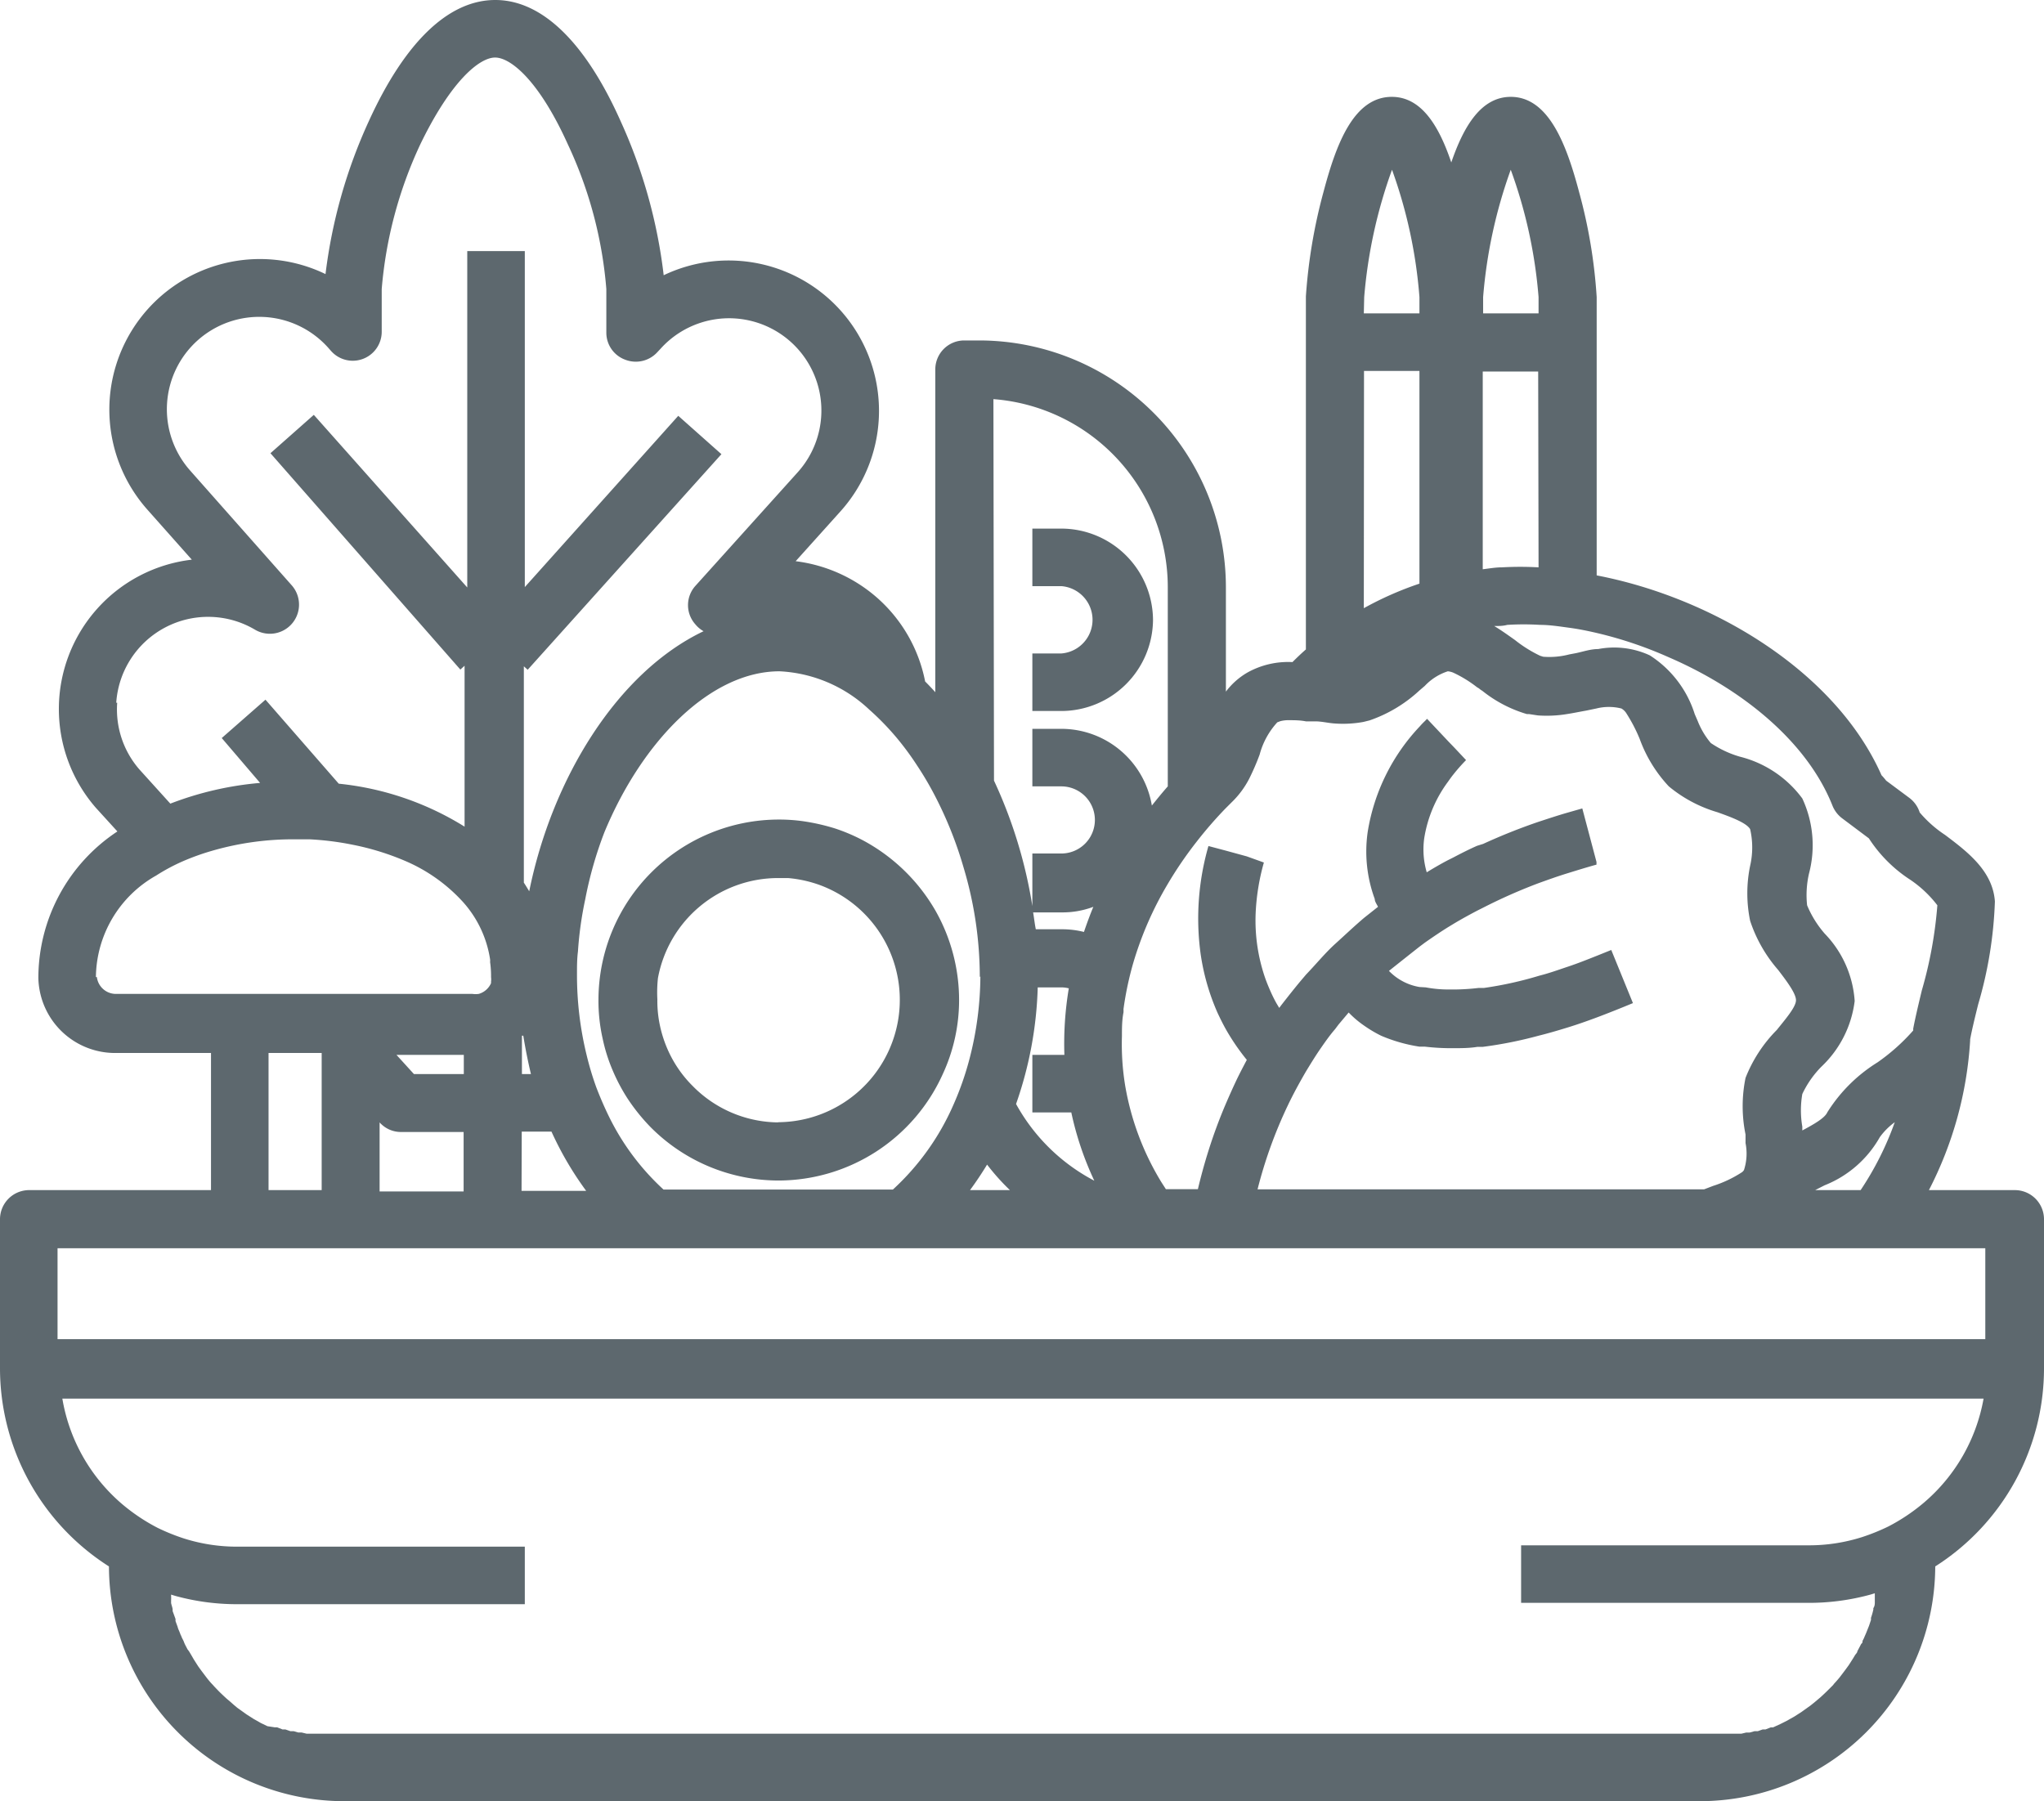 <svg xmlns="http://www.w3.org/2000/svg" viewBox="0 0 106.56 93.91"><defs><style>.cls-1{fill:#5d686e;}</style></defs><title>logo_Ресурс 14</title><g id="Слой_2" data-name="Слой 2"><g id="Слой_2-2" data-name="Слой 2"><path class="cls-1" d="M60.11,32.34a4.79,4.79,0,0,0-4.78-4.78H53.82v3h1.51a1.76,1.76,0,0,1,0,3.51H53.82v3h1.51A4.79,4.79,0,0,0,60.11,32.34Z"/><path class="cls-1" d="M45,43.82a9.27,9.27,0,0,0-1.48-.63,10.73,10.73,0,0,0-1.7-.38,8.92,8.92,0,0,0-1.16-.08h-.06a9.41,9.41,0,0,0-9.4,9.36,8.93,8.93,0,0,0,.22,2.07,8.77,8.77,0,0,0,.53,1.67,9.63,9.63,0,0,0,.75,1.42,10.14,10.14,0,0,0,1.21,1.51,9.41,9.41,0,0,0,6.64,2.79h.06A9.41,9.41,0,0,0,49.15,56,9.17,9.17,0,0,0,50,52.19a9.45,9.45,0,0,0-1.22-4.69A9.58,9.58,0,0,0,45,43.82Zm-4.39,14.7h0a6.32,6.32,0,0,1-4.5-1.9,6.2,6.2,0,0,1-1.22-1.72,6.43,6.43,0,0,1-.53-1.66,6.12,6.12,0,0,1-.09-1.14A6.86,6.86,0,0,1,34.3,51a6.37,6.37,0,0,1,6.27-5.22h0l.51,0a6.46,6.46,0,0,1,1.7.38,6.38,6.38,0,0,1-2.24,12.35Z"/><path class="cls-1" d="M105.05,62.05h-4.49a19.52,19.52,0,0,0,2.15-7.8s0,0,0-.06c.08-.44.24-1.11.42-1.83A21.52,21.52,0,0,0,104,47c-.11-1.59-1.43-2.59-2.6-3.47a6.19,6.19,0,0,1-1.32-1.17,1.53,1.53,0,0,0-.54-.76l-1.21-.9a3.22,3.22,0,0,0-.24-.28C95.69,35,89.28,31.16,83.24,30V15.49A27.11,27.11,0,0,0,82.32,10c-.65-2.45-1.58-4.95-3.56-4.95-1.55,0-2.46,1.55-3.1,3.42-.63-1.87-1.54-3.42-3.1-3.42-2,0-2.91,2.5-3.56,4.95a27.86,27.86,0,0,0-.92,5.45V33.86c-.24.21-.47.43-.7.66a4.36,4.36,0,0,0-2.34.54,3.77,3.77,0,0,0-1.13,1V30.62A12.88,12.88,0,0,0,51.05,17.75h-.78a1.51,1.51,0,0,0-1.51,1.52V36.09c-.17-.19-.35-.38-.53-.56a7.81,7.81,0,0,0-2.51-4.37,7.91,7.91,0,0,0-4.24-1.9l2.32-2.58a7.84,7.84,0,0,0-9.2-12.33,26.9,26.9,0,0,0-2.23-8C30.52,2.19,28.25,0,25.82,0h0c-2.43,0-4.7,2.18-6.58,6.29a26.88,26.88,0,0,0-2.27,8A7.85,7.85,0,0,0,7.7,26.59L10,29.18A7.84,7.84,0,0,0,5,42.12l0,0,1.12,1.23A9.16,9.16,0,0,0,2,51,4,4,0,0,0,6.08,54.9H11v7.15H1.52A1.52,1.52,0,0,0,0,63.57v7.77A12.25,12.25,0,0,0,5.68,81.67,12.27,12.27,0,0,0,17.93,93.91h70.7a12.28,12.28,0,0,0,12.26-12.24,12.24,12.24,0,0,0,5.67-10.33V63.57A1.52,1.52,0,0,0,105.05,62.05Zm-4.78,16.32a9.88,9.88,0,0,1-1.83,1.22,10.74,10.74,0,0,1-1.36.55,9.13,9.13,0,0,1-2.78.43h-15v3h15a12.13,12.13,0,0,0,3.21-.43l.23-.07s0,.05,0,.07,0,.15,0,.22l0,.15c0,.11,0,.23-.08.34a.19.19,0,0,1,0,.08,3.31,3.31,0,0,1-.12.42l0,.11-.1.3-.06.15-.1.25-.07.16a1.63,1.63,0,0,1-.11.23c0,.06,0,.11-.07.16l-.12.23-.08.15c0,.08-.09.15-.13.22l-.09.15-.14.22-.09.14-.16.22-.09.12-.22.29s0,0,0,0-.18.22-.28.32l-.07.09-.22.22-.11.11-.19.18-.13.12-.19.16-.13.11-.2.16-.14.1-.21.15-.14.1-.22.14-.14.09-.25.14-.12.07-.34.17,0,0-.39.18-.12,0-.28.11-.15,0-.25.09-.17,0-.25.07-.18,0-.25.06-.18,0-.25,0-.18,0-.27,0-.17,0-.3,0H17.34l-.3,0-.18,0-.26,0-.18,0-.26,0-.18,0-.25-.06-.18,0-.24-.07-.17,0-.26-.09-.15,0-.28-.11-.12,0L13.94,90l0,0-.35-.17-.12-.07-.25-.14-.14-.09-.22-.14-.14-.1-.21-.15-.14-.1-.19-.16L12,88.72l-.19-.16-.13-.12-.19-.18-.11-.11-.21-.22-.08-.09c-.1-.1-.19-.21-.28-.32l0,0-.22-.29-.09-.12-.16-.22-.09-.14-.14-.22L10,86.34l-.13-.22A1.09,1.09,0,0,0,9.78,86l-.12-.23s-.05-.1-.07-.16-.07-.15-.11-.23a1.11,1.11,0,0,0-.07-.16,2.6,2.6,0,0,0-.1-.25.88.88,0,0,1-.05-.15l-.11-.3,0-.11L9,84s0,0,0-.08-.06-.23-.08-.34l0-.15a1.7,1.7,0,0,0,0-.22s0,0,0-.07l.23.07a12.13,12.13,0,0,0,3.21.43h15v-3h-15a9.13,9.13,0,0,1-2.78-.43,10.74,10.74,0,0,1-1.36-.55,9.88,9.88,0,0,1-1.83-1.22,9.24,9.24,0,0,1-3.14-5.52H103.41A9.24,9.24,0,0,1,100.27,78.37ZM3,65.08h100.5v4.74H3Zm2-14.14a6.15,6.15,0,0,1,3.14-5.29,10.08,10.08,0,0,1,1.38-.74,12.6,12.6,0,0,1,1.53-.55,15.14,15.14,0,0,1,4.27-.6l.81,0a15.07,15.07,0,0,1,2.24.28,13.64,13.64,0,0,1,2.76.85,8.68,8.68,0,0,1,3,2.13,5.77,5.77,0,0,1,1.42,3,.78.78,0,0,1,0,.14,5.16,5.16,0,0,1,.05.79.85.85,0,0,1,0,.23l0,.08a1,1,0,0,1-.64.56,1.2,1.2,0,0,1-.33,0H6.08A1,1,0,0,1,5.05,50.94Zm1.06-14.3a4.8,4.8,0,0,1,7.25-3.8,1.52,1.52,0,0,0,1.91-2.31l-5.31-6a4.82,4.82,0,0,1,.4-6.79,4.82,4.82,0,0,1,6.8.39l.15.17a1.51,1.51,0,0,0,2.64-1V15.07a22.05,22.05,0,0,1,2-7.52C23.51,4.21,25,3,25.81,3h0c.81,0,2.29,1.19,3.8,4.54a21.84,21.84,0,0,1,2,7.53v2.27a1.5,1.5,0,0,0,1,1.42,1.52,1.52,0,0,0,1.67-.41l.15-.16a4.81,4.81,0,0,1,7.16,6.43l-5.34,5.93a1.5,1.5,0,0,0,0,2,1.48,1.48,0,0,0,.43.36c-4.51,2.15-7.9,7.69-9.09,13.56-.09-.15-.18-.3-.28-.45l0-11.28.2.18,10.1-11.24-2.25-2-8,8.93,0-17.52h-3l0,17.54-8-9-1.13,1-1.13,1L24,34.91l.22-.2V43.1a15.33,15.33,0,0,0-6.56-2.24l-3.82-4.38-2.28,2,2,2.34A17,17,0,0,0,8.88,41.9L7.27,40.12A4.76,4.76,0,0,1,6.11,36.64ZM51.79,20.81a9.84,9.84,0,0,1,9.09,9.81V41c-.29.33-.56.66-.83,1a4.79,4.79,0,0,0-4.72-4H53.82v3h1.51a1.75,1.75,0,0,1,0,3.5H53.82v2.74a24.61,24.61,0,0,0-2-6.54Zm13.33,19.8a12.5,12.5,0,0,0,.55-1.27,4,4,0,0,1,.92-1.68l.16-.06a1.68,1.68,0,0,1,.48-.05c.26,0,.55,0,.85.06l.41,0h.08c.33,0,.68.09,1,.11a5.9,5.9,0,0,0,1.51-.08l.32-.08A7.3,7.3,0,0,0,74,36l0,0,.28-.24A2.85,2.85,0,0,1,75.48,35h0a1,1,0,0,1,.28.07,6.39,6.39,0,0,1,1.24.76l.1.06a1.18,1.18,0,0,0,.18.13,6.76,6.76,0,0,0,2.32,1.21l.11,0,.46.07a6.44,6.44,0,0,0,1.52-.07c.33-.05.66-.12,1-.18l.53-.11a2.68,2.68,0,0,1,1.31,0,.76.76,0,0,1,.27.27,8.39,8.39,0,0,1,.68,1.31A7.22,7.22,0,0,0,87,41a7.11,7.11,0,0,0,2.54,1.35c.67.24,1.5.54,1.7.88a4.27,4.27,0,0,1,0,1.91,7.09,7.09,0,0,0,0,2.87,7.44,7.44,0,0,0,1.46,2.56c.42.55.94,1.23.93,1.59s-.57,1-1,1.54A7.37,7.37,0,0,0,91,56.2a7.35,7.35,0,0,0,0,2.95c0,.14,0,.3,0,.45A2.78,2.78,0,0,1,90.92,61a.4.4,0,0,1-.11.12,6.2,6.2,0,0,1-1.5.71l-.47.18H65.56a23.52,23.52,0,0,1,1.58-4.38c.29-.61.61-1.19.94-1.76.25-.41.5-.82.77-1.21s.49-.7.75-1l.18-.24.53-.63a5.15,5.15,0,0,0,.8.68A6.7,6.7,0,0,0,72,54a8.24,8.24,0,0,0,2,.57l.28,0a11.91,11.91,0,0,0,1.23.08h.28c.4,0,.81,0,1.24-.07l.28,0h0A21.51,21.51,0,0,0,80.21,54c.49-.12,1-.27,1.52-.43s1-.33,1.51-.52,1.24-.48,1.89-.75L84,49.53l-.72.29c-.53.21-1,.4-1.51.57s-1,.35-1.52.48a19.27,19.27,0,0,1-2.89.64l-.28,0a11.33,11.33,0,0,1-1.24.08h-.28a6.38,6.38,0,0,1-1.23-.11L74,51.46a2.87,2.87,0,0,1-1.59-.84Q73.19,50,74,49.36l.28-.21c.4-.28.81-.56,1.23-.82l.28-.17c.4-.24.82-.47,1.24-.69l.28-.14a28.07,28.07,0,0,1,2.89-1.28c.5-.18,1-.36,1.52-.52s1-.31,1.51-.45h0l0-.14-.74-2.79-.77.22c-.52.15-1,.31-1.52.48A30.5,30.5,0,0,0,77.32,44L77,44.1c-.43.19-.84.4-1.24.61l-.28.14c-.38.2-.74.41-1.1.63a4.29,4.29,0,0,1-.13-.6h0a4.24,4.24,0,0,1,0-1.18,6.7,6.7,0,0,1,1.23-2.93c.1-.14.19-.27.28-.38a9.21,9.21,0,0,1,.67-.76l0,0-.62-.66-.28-.29-1.13-1.2a.94.94,0,0,0-.1.1,3.9,3.9,0,0,0-.28.29,10.39,10.39,0,0,0-2.72,5.52,7.16,7.16,0,0,0,.37,3.48c0,.14.11.28.17.41l-.72.57c-.53.45-1,.9-1.51,1.36s-1,1.06-1.52,1.6l-.28.33c-.35.42-.68.84-1,1.25l-.12.16-.15-.25c-.11-.2-.22-.42-.32-.65s-.17-.4-.25-.62a9.17,9.17,0,0,1-.51-3.39,11.53,11.53,0,0,1,.43-2.67L65,44.65l-1.06-.29L63,44.11a13.63,13.63,0,0,0-.41,5.61,11.7,11.7,0,0,0,.89,3.1c.15.32.3.62.46.9A11.59,11.59,0,0,0,65,55.26c-.2.38-.39.74-.56,1.1s-.34.74-.5,1.11A26.18,26.18,0,0,0,63,60c-.23.73-.41,1.41-.55,2H60.78c-.1-.16-.21-.32-.31-.49a14.23,14.23,0,0,1-1.81-4.9,13.37,13.37,0,0,1-.17-2.59c0-.41,0-.82.08-1.23a1,1,0,0,0,0-.17,17,17,0,0,1,.5-2.38,18,18,0,0,1,1.79-4.12,20.35,20.35,0,0,1,1.52-2.23,21.42,21.42,0,0,1,1.51-1.74l.31-.31A4.71,4.71,0,0,0,65.12,40.61Zm6-25.12a25.57,25.57,0,0,1,1.45-6.64A25.17,25.17,0,0,1,74,15.49v.85h-2.9ZM95.53,42v0a1.55,1.55,0,0,0,.5.66l.2.15,1.2.9a7.29,7.29,0,0,0,2.16,2.16A6,6,0,0,1,101,47.2a22,22,0,0,1-.81,4.44c-.19.79-.35,1.47-.45,2a.36.36,0,0,1,0,.09,10.4,10.4,0,0,1-1.86,1.66A8.16,8.16,0,0,0,95.26,58c-.13.3-.74.64-1.3.94l0-.2a5,5,0,0,1,0-1.7,5.14,5.14,0,0,1,1-1.43,5.66,5.66,0,0,0,1.73-3.42,5.58,5.58,0,0,0-1.56-3.51,5.4,5.4,0,0,1-.92-1.48,5,5,0,0,1,.1-1.66,5.77,5.77,0,0,0-.35-3.91,5.79,5.79,0,0,0-3.26-2.18,5.34,5.34,0,0,1-1.51-.71,4.11,4.11,0,0,1-.68-1.14l-.16-.37a5.64,5.64,0,0,0-2.34-3.06l-.11-.05a4.43,4.43,0,0,0-2.58-.28c-.39,0-.77.13-1.14.21l-.37.07a4.08,4.08,0,0,1-1.36.12l-.16-.05a6.8,6.8,0,0,1-1.31-.82c-.34-.24-.7-.5-1.08-.73.23,0,.45,0,.68-.06a13.9,13.9,0,0,1,1.71,0c.5,0,1,.08,1.52.15s1,.17,1.51.29A20.93,20.93,0,0,1,87,34.27C90.8,35.91,94.2,38.65,95.53,42ZM27.28,54c.11.67.24,1.33.4,2h-.47V54Zm-3.1,2h-2.6l-.91-1h3.51Zm-4.39,2.52a1.48,1.48,0,0,0,1.11.5h3.27v3.1H19.79ZM27.2,59h1.55a17.15,17.15,0,0,0,1.81,3.09H27.19ZM53.86,47.57h1.47A4.56,4.56,0,0,0,57,47.28c-.18.43-.34.87-.49,1.31a4.66,4.66,0,0,0-1.13-.14H54C53.94,48.16,53.91,47.86,53.86,47.57Zm-2.4,13.15a11.54,11.54,0,0,0,1.19,1.33H50.57C50.88,61.63,51.18,61.18,51.46,60.72Zm2.64-9.24h1.23a1.6,1.6,0,0,1,.39.05A17.51,17.51,0,0,0,55.49,55H53.82v3h1.51l.52,0a16.41,16.41,0,0,0,1.2,3.56,9.9,9.9,0,0,1-4.08-4A20,20,0,0,0,54.1,51.48Zm26.11-21.9a17.34,17.34,0,0,0-1.91,0c-.33,0-.66.06-1,.1V19.37h2.89Zm0-13.24H77.32v-.85a25.52,25.52,0,0,1,1.44-6.64,25.17,25.17,0,0,1,1.45,6.64Zm-9.1,3H74V30.43a17.4,17.4,0,0,0-2.9,1.28Zm-20,31.57a17.4,17.4,0,0,1-.56,4.27,15.57,15.57,0,0,1-.84,2.41,13.1,13.1,0,0,1-3.16,4.43H34.59a12.78,12.78,0,0,1-2.84-3.8c-.24-.49-.46-1-.66-1.52A15.72,15.72,0,0,1,30.58,55a17.55,17.55,0,0,1-.5-4.22c0-.39,0-.78.05-1.17a18.94,18.94,0,0,1,.38-2.72,20.24,20.24,0,0,1,1-3.5C33.49,38.61,37.05,35,40.64,35h0a7.33,7.33,0,0,1,4.68,2,14,14,0,0,1,1.37,1.4,14.78,14.78,0,0,1,1.12,1.51,16.85,16.85,0,0,1,.92,1.56,20.42,20.42,0,0,1,1.51,3.78A19.93,19.93,0,0,1,51.08,50.94ZM14,54.9h2.77v7.15H14Zm80.63,7.15.49-.25A5.72,5.72,0,0,0,98,59.29a3.48,3.48,0,0,1,.78-.78A16,16,0,0,1,97,62.05Z"/></g></g></svg>